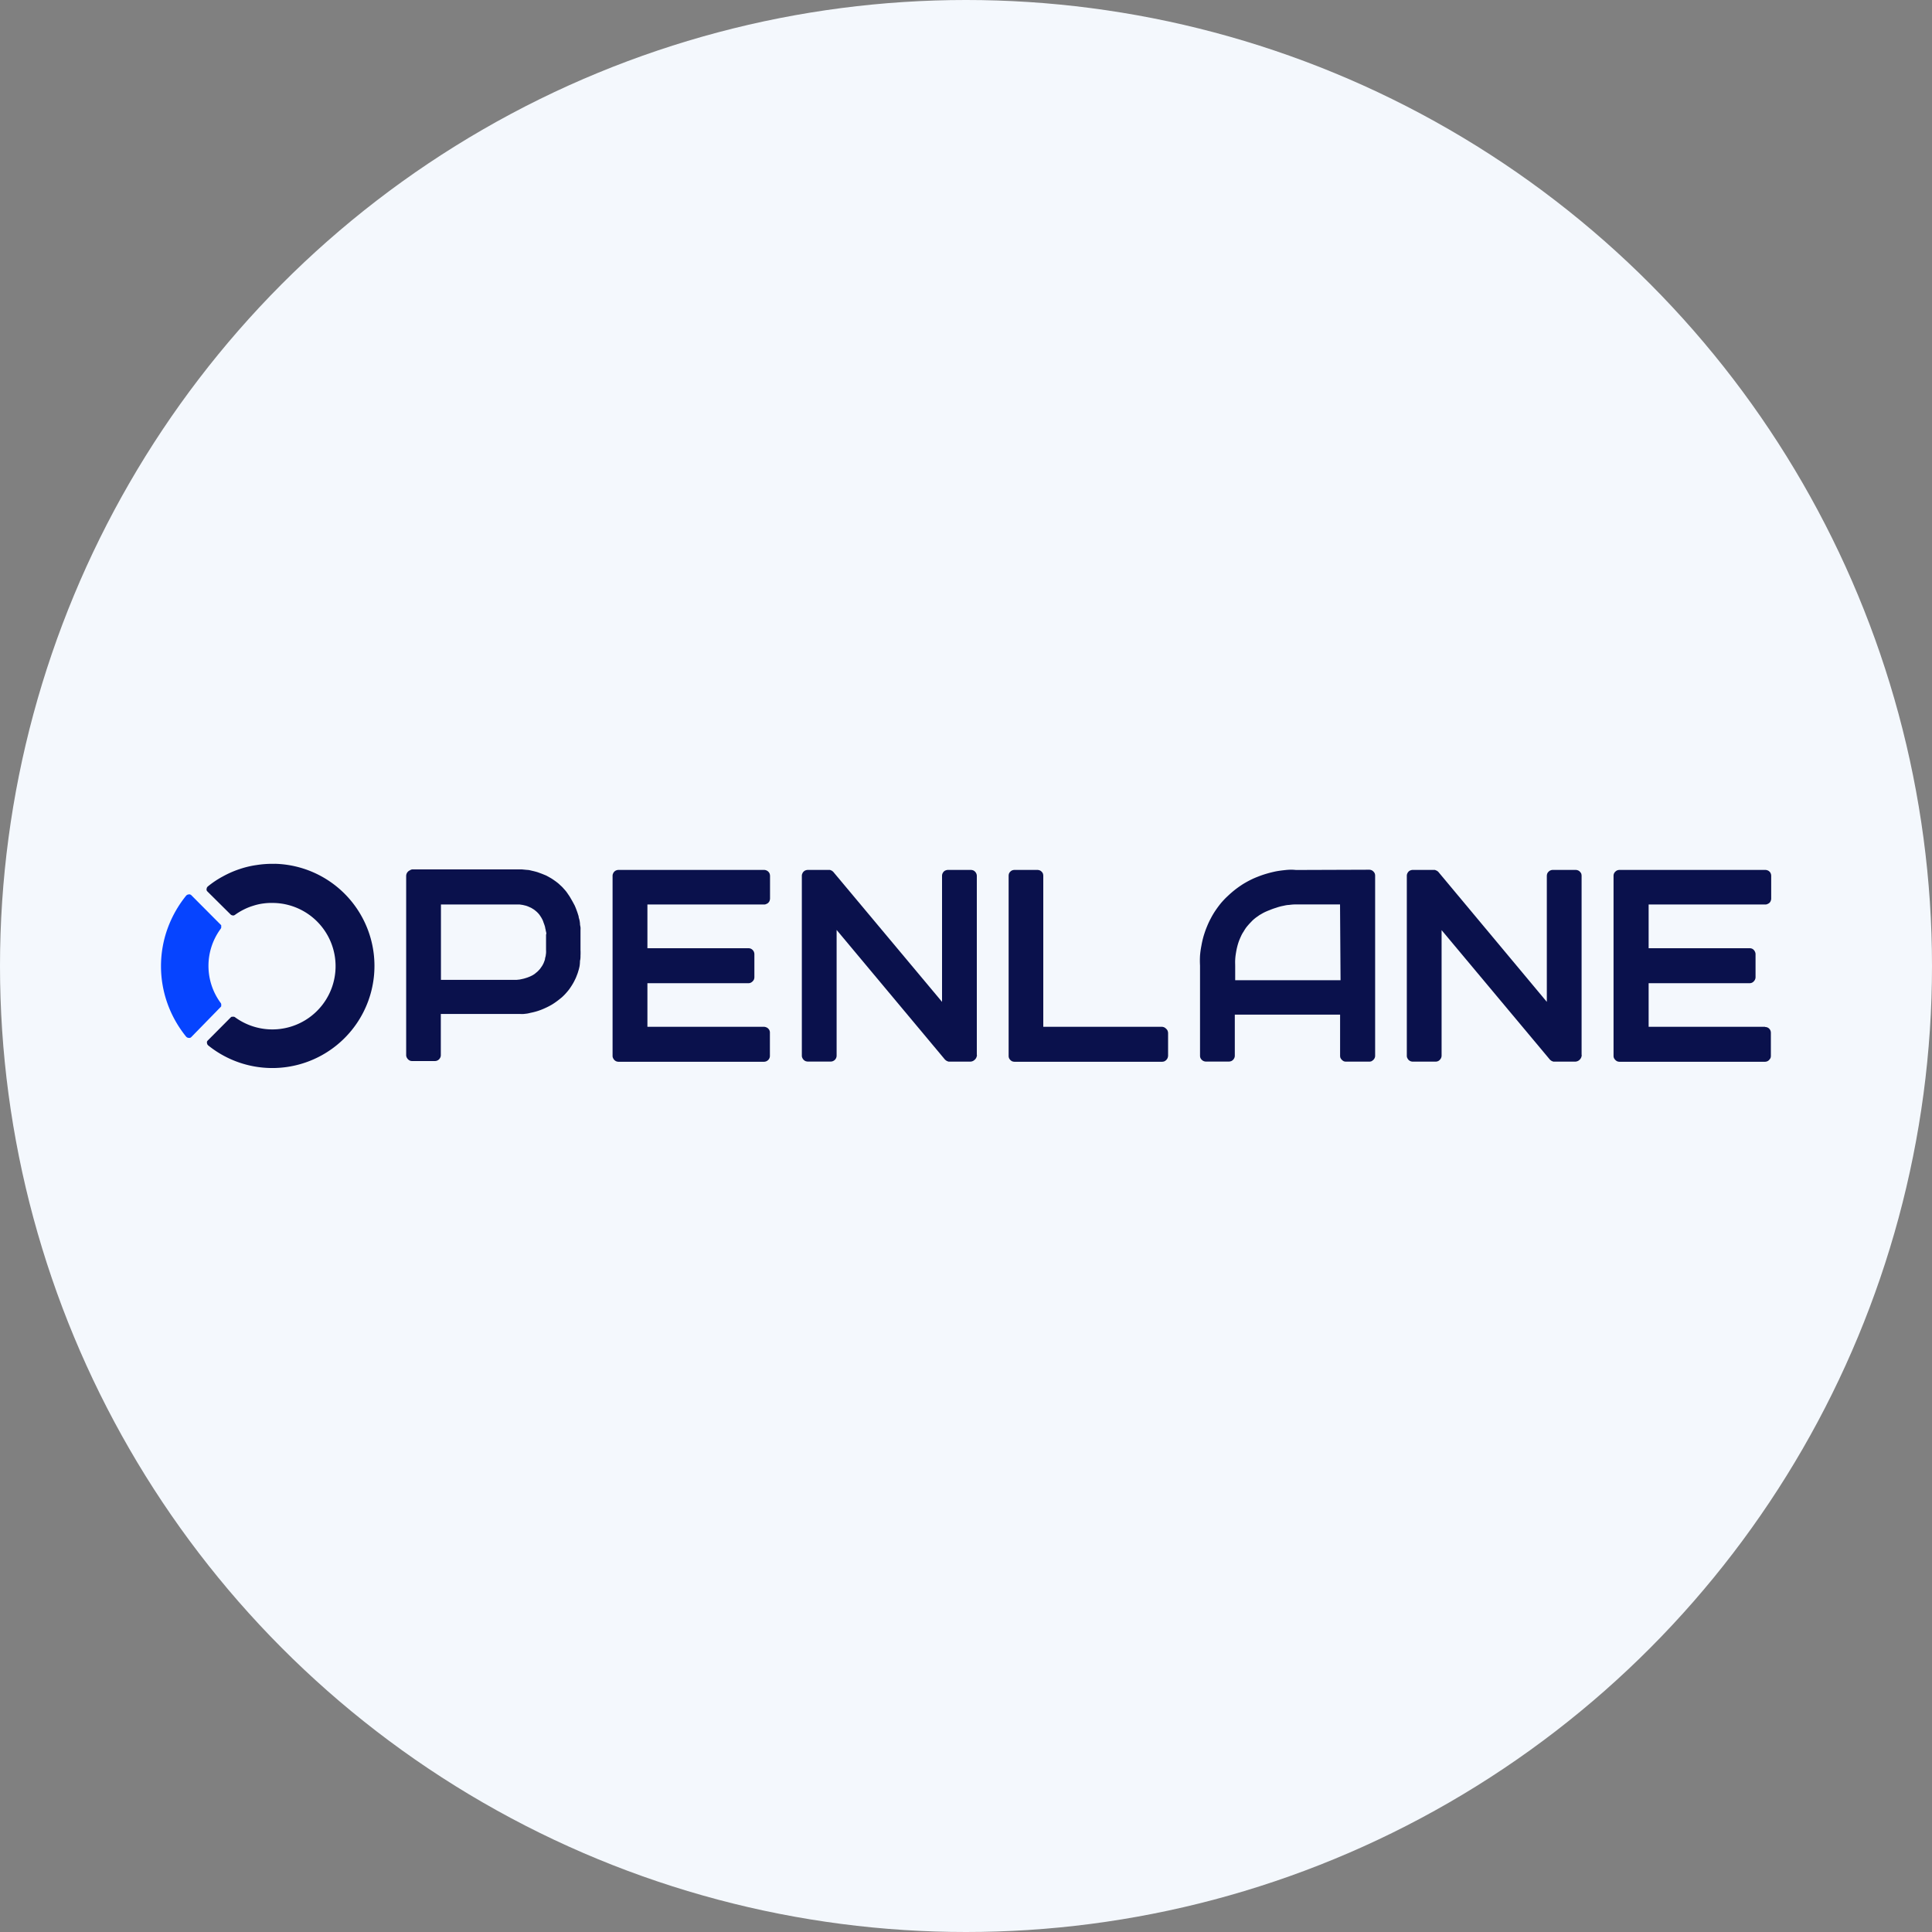 <?xml version='1.0' encoding='utf-8'?>
<svg xmlns="http://www.w3.org/2000/svg" id="Layer_1" data-name="Layer 1" viewBox="0 0 300 300" width="300" height="300"><rect x="0" y="0" width="300" height="300" fill="#808080" stroke="none"/><defs><clipPath id="bz_circular_clip"><circle cx="150.0" cy="150.0" r="150.0" /></clipPath></defs><g clip-path="url(#bz_circular_clip)"><path d="M-1.5-1.5h303v303H-1.5Z" fill="#f4f8fd" /><g id="Layer"><path id="Layer-2" data-name="Layer" d="M42.66,134.14a15.39,15.39,0,0,0-2.79.18,14.54,14.54,0,0,0-2.72.65,15.33,15.33,0,0,0-2.56,1.13,14.43,14.43,0,0,0-2.32,1.55.7.7,0,0,0-.13.16,1.15,1.15,0,0,0-.06.21.66.66,0,0,0,0,.21.58.58,0,0,0,.13.2L35.81,142a.44.44,0,0,0,.15.1l.16.05.18,0a.67.67,0,0,0,.17-.08,10,10,0,0,1,1.37-.83,9,9,0,0,1,1.5-.6,8.38,8.38,0,0,1,1.56-.35,9.59,9.59,0,0,1,1.6-.08,9.82,9.82,0,1,1-6,17.75.45.45,0,0,0-.17-.08.5.5,0,0,0-.18,0l-.16,0a.34.34,0,0,0-.16.1l-3.56,3.58a.59.59,0,0,0-.13.18.78.78,0,0,0,0,.22.83.83,0,0,0,.06.21.7.7,0,0,0,.13.16,15.86,15.86,0,1,0,10.39-28.2Z" fill="#0a114c" /><g id="Layer-3" data-name="Layer"><path id="Layer-4" data-name="Layer" d="M34.23,156.4l.12-.14a1.16,1.16,0,0,0,0-.18,1.09,1.09,0,0,0,0-.18.8.8,0,0,0-.08-.16,9.68,9.68,0,0,1,0-11.52,1.19,1.19,0,0,0,.08-.16,1.21,1.21,0,0,0,0-.18.8.8,0,0,0,0-.18c0-.06-.08-.1-.12-.15L29.7,139a.49.49,0,0,0-.2-.11.3.3,0,0,0-.21,0,.49.49,0,0,0-.2.05.83.83,0,0,0-.18.13,17.65,17.65,0,0,0-2.9,5.14,17.24,17.24,0,0,0,0,11.63,17.52,17.52,0,0,0,2.9,5.14.59.59,0,0,0,.18.13.49.49,0,0,0,.2.05.66.66,0,0,0,.21,0,.51.51,0,0,0,.2-.12Z" fill="#0644ff" /></g><g id="Layer-5" data-name="Layer"><path id="Layer-6" data-name="Layer" d="M90.06,143.45c0,.19.06.37.08.54s0,.36,0,.54,0,.35,0,.52v2.47a7.85,7.85,0,0,1,0,.84c0,.28,0,.55-.08.84A5.76,5.76,0,0,1,90,150a6.59,6.59,0,0,1-.21.82,5.16,5.16,0,0,1-.23.66,5,5,0,0,1-.29.67c-.1.21-.21.42-.33.62s-.25.41-.39.61a5,5,0,0,1-.39.52c-.14.17-.29.34-.44.5s-.31.31-.47.46l-.51.41a11.73,11.73,0,0,1-1,.7,10.72,10.72,0,0,1-1.06.55,9.48,9.48,0,0,1-2.3.75,5.23,5.23,0,0,1-.54.12l-.52.06a4.93,4.93,0,0,1-.54,0l-.54,0H68.45v6.39a.84.84,0,0,1-.07.35,1.32,1.32,0,0,1-.19.29,1,1,0,0,1-.31.21,1,1,0,0,1-.34.07H64a1,1,0,0,1-.36-.07,1,1,0,0,1-.29-.21,1.08,1.08,0,0,1-.2-.29.85.85,0,0,1-.08-.35V136a.94.94,0,0,1,.08-.36.84.84,0,0,1,.2-.29.8.8,0,0,1,.29-.2A.86.86,0,0,1,64,135H80.21c.28,0,.56,0,.83,0l.83.08c.27,0,.55.09.82.15s.54.13.8.21l.68.25.66.27.63.35a6.17,6.17,0,0,1,.6.39c.18.12.35.25.53.39s.33.29.49.44a3.92,3.92,0,0,1,.45.46c.15.16.3.33.43.5l.36.52a5.58,5.58,0,0,1,.32.52c.11.18.21.36.31.54l.3.56c.07.17.15.35.22.54s.14.37.2.55l.18.57c0,.2.09.39.13.57s.06.35.08.52Zm-5.23,1.62c0-.16,0-.32-.07-.47a2.4,2.4,0,0,0-.1-.48c0-.16-.07-.32-.11-.47l-.17-.46a2,2,0,0,0-.16-.4c-.06-.12-.13-.25-.21-.38l-.24-.36c-.09-.11-.18-.22-.28-.32a2.7,2.7,0,0,0-.31-.28,2.56,2.56,0,0,0-.34-.26l-.36-.22-.38-.17a3.61,3.61,0,0,0-.46-.17l-.47-.11-.47-.07H68.47v11.7H80.23l.47-.05.47-.1a3.62,3.62,0,0,0,.47-.13,3.57,3.57,0,0,0,.46-.16,3.29,3.29,0,0,0,.39-.17,2.82,2.82,0,0,0,.38-.21,2,2,0,0,0,.34-.26,3,3,0,0,0,.33-.28l.29-.31c.09-.12.17-.23.24-.34a2.06,2.06,0,0,0,.23-.37,2.1,2.1,0,0,0,.18-.4,2.84,2.84,0,0,0,.15-.44c0-.15.06-.31.1-.47l.06-.46a3.84,3.84,0,0,0,0-.48s0-2.45,0-2.45Z" fill="#0a114c" fill-rule="evenodd" /><path id="Layer-7" data-name="Layer" d="M151.7,163.79a1,1,0,0,1-.09.41.88.88,0,0,1-.24.34,1,1,0,0,1-.75.31h-3.31a.8.8,0,0,1-.2-.07.58.58,0,0,1-.19-.1l-.17-.13L129.91,144.4v19.52a.93.93,0,0,1-.26.64,1.06,1.06,0,0,1-.31.21,1,1,0,0,1-.35.07h-3.55a1.15,1.15,0,0,1-.36-.07,1,1,0,0,1-.3-.21,1,1,0,0,1-.19-.29.72.72,0,0,1-.08-.35V136a.78.78,0,0,1,.08-.36.81.81,0,0,1,.19-.29.83.83,0,0,1,.3-.2,1.15,1.15,0,0,1,.36-.07h3.19l.2,0a.48.48,0,0,1,.21.07.51.51,0,0,1,.18.09l.16.13,16.9,20.2V136a.92.92,0,0,1,.07-.36,1.21,1.21,0,0,1,.19-.29.79.79,0,0,1,.31-.2,1,1,0,0,1,.34-.07h3.56a1.15,1.15,0,0,1,.36.07.72.72,0,0,1,.29.2.84.84,0,0,1,.2.29.94.94,0,0,1,.08.36v27.82Z" fill="#0a114c" /><path id="Layer-8" data-name="Layer" d="M245.61,163.79a1.15,1.15,0,0,1-.08.41,1.13,1.13,0,0,1-.23.34,1,1,0,0,1-.75.31h-3.31a.65.65,0,0,1-.21-.07.4.4,0,0,1-.18-.1.76.76,0,0,1-.17-.13l-16.83-20.12v19.5a.85.85,0,0,1-.08.35.89.89,0,0,1-.2.29.86.86,0,0,1-.29.21,1,1,0,0,1-.36.07h-3.55a1,1,0,0,1-.35-.07,1,1,0,0,1-.31-.21,1.81,1.81,0,0,1-.19-.29.84.84,0,0,1-.07-.35V136a.92.92,0,0,1,.07-.36,1.21,1.21,0,0,1,.19-.29.79.79,0,0,1,.31-.2,1,1,0,0,1,.35-.07h3.19l.22,0a.49.49,0,0,1,.19.07.88.88,0,0,1,.2.09l.16.13,16.86,20.2V136a1.15,1.15,0,0,1,.07-.36.86.86,0,0,1,.21-.29.83.83,0,0,1,.3-.2.94.94,0,0,1,.34-.07h3.55a1,1,0,0,1,.36.07.83.83,0,0,1,.3.2,1.27,1.27,0,0,1,.21.29,1.13,1.13,0,0,1,.06.36v27.82Z" fill="#0a114c" /><path id="Layer-9" data-name="Layer" d="M118.65,159.44H100.53v-6.77h15.68a.78.78,0,0,0,.35-.07,1,1,0,0,0,.3-.21,1,1,0,0,0,.21-.29,1,1,0,0,0,.07-.36v-3.59a1,1,0,0,0-.07-.34,1,1,0,0,0-.21-.31,1,1,0,0,0-.3-.2,1,1,0,0,0-.35-.06H100.53v-6.79h18.12a.66.66,0,0,0,.34-.08.81.81,0,0,0,.31-.19.83.83,0,0,0,.2-.3,1.15,1.15,0,0,0,.07-.36V136a1.15,1.15,0,0,0-.07-.36.92.92,0,0,0-.51-.49.94.94,0,0,0-.34-.07H96.05a1,1,0,0,0-.36.07.83.83,0,0,0-.3.2.81.81,0,0,0-.19.29.78.78,0,0,0-.08.36v27.95a.72.72,0,0,0,.08.35,1,1,0,0,0,.19.29,1,1,0,0,0,.3.21,1,1,0,0,0,.36.07h22.59a1,1,0,0,0,.34-.07,1,1,0,0,0,.31-.21.85.85,0,0,0,.19-.29.84.84,0,0,0,.07-.35v-3.57a.84.84,0,0,0-.25-.65.84.84,0,0,0-.29-.2A1.13,1.13,0,0,0,118.65,159.44Z" fill="#0a114c" /><path id="Layer-10" data-name="Layer" d="M212.6,135.05a1,1,0,0,1,.36.07.8.8,0,0,1,.29.2.86.86,0,0,1,.21.29.92.92,0,0,1,.07.36v27.95a.86.86,0,0,1-.07.36,1,1,0,0,1-.21.3,1.54,1.54,0,0,1-.29.21,1,1,0,0,1-.36.06H209a1,1,0,0,1-.34-.06,1.27,1.27,0,0,1-.29-.21,1.29,1.29,0,0,1-.22-.3,1,1,0,0,1-.06-.36v-6.37H191.74v6.37a.84.84,0,0,1-.07.35,1,1,0,0,1-.19.29,1,1,0,0,1-.3.21,1.15,1.15,0,0,1-.36.07h-3.57a1,1,0,0,1-.34-.07,1,1,0,0,1-.31-.21,1.08,1.08,0,0,1-.2-.29,1,1,0,0,1-.06-.35v-14a13,13,0,0,1,0-1.53,12.63,12.63,0,0,1,.21-1.52,14.84,14.84,0,0,1,.34-1.5c.15-.49.32-1,.51-1.45a12.71,12.71,0,0,1,.6-1.29,12.22,12.22,0,0,1,.72-1.22c.27-.4.55-.78.85-1.15a13.7,13.7,0,0,1,1-1.06c.34-.32.69-.63,1.06-.93s.75-.57,1.14-.83.82-.5,1.24-.72a12.62,12.62,0,0,1,1.29-.58,15.08,15.08,0,0,1,1.43-.49q.72-.21,1.47-.36c.5-.09,1-.15,1.5-.2s1-.06,1.54,0Zm-4.52,5.39h-6.87c-.16,0-.5,0-1.06.08-.34,0-.69.1-1,.16s-.7.17-1,.28a9.19,9.19,0,0,0-1,.36,8.62,8.62,0,0,0-1,.44l-.59.34-.55.39c-.18.14-.36.29-.52.44l-.47.49q-.27.3-.51.6a7.39,7.39,0,0,0-.42.66,4.09,4.09,0,0,0-.38.68c-.11.23-.21.47-.31.72a8.79,8.79,0,0,0-.29.95c-.08.31-.14.63-.2,1s-.09.63-.11,1,0,.67,0,1v2.18h16.36Z" fill="#0a114c" fill-rule="evenodd" /><path id="Layer-11" data-name="Layer" d="M274.07,159.44H256v-6.77h15.67a.84.84,0,0,0,.65-.28.94.94,0,0,0,.2-.29.86.86,0,0,0,.08-.36v-3.59a.81.81,0,0,0-.08-.34.92.92,0,0,0-.2-.31.84.84,0,0,0-.29-.2,1,1,0,0,0-.36-.06H256v-6.79h18.12a.68.68,0,0,0,.34-.08.89.89,0,0,0,.31-.19.8.8,0,0,0,.19-.3.92.92,0,0,0,.07-.36V136a.92.92,0,0,0-.07-.36.7.7,0,0,0-.19-.29.79.79,0,0,0-.31-.2,1,1,0,0,0-.34-.07H251.48a1,1,0,0,0-.36.07.8.8,0,0,0-.29.2.86.86,0,0,0-.21.29.92.92,0,0,0-.07.36v27.95a.84.84,0,0,0,.07.35,1.12,1.12,0,0,0,.21.29,1,1,0,0,0,.29.21,1,1,0,0,0,.36.07h22.59a1,1,0,0,0,.34-.07.81.81,0,0,0,.3-.21,1.94,1.94,0,0,0,.21-.29,1,1,0,0,0,.06-.35v-3.57a1,1,0,0,0-.06-.34.92.92,0,0,0-.2-.31.83.83,0,0,0-.31-.2,1,1,0,0,0-.34-.06Z" fill="#0a114c" /><path id="Layer-12" data-name="Layer" d="M180.45,159.44H162V136a1.13,1.13,0,0,0-.06-.36.84.84,0,0,0-.2-.29.89.89,0,0,0-.29-.2,1.15,1.15,0,0,0-.36-.07h-3.56a1.15,1.15,0,0,0-.36.07.8.8,0,0,0-.29.2.84.84,0,0,0-.2.29,1.13,1.13,0,0,0-.06.36v27.95a1,1,0,0,0,.06.35,1.08,1.08,0,0,0,.2.29,1,1,0,0,0,.29.21,1.15,1.15,0,0,0,.36.07h22.92a1.15,1.15,0,0,0,.36-.07,1.12,1.12,0,0,0,.29-.21,1.08,1.08,0,0,0,.2-.29,1.37,1.37,0,0,0,.08-.35v-3.57a1.3,1.3,0,0,0-.08-.34.82.82,0,0,0-.22-.29,1.06,1.06,0,0,0-.29-.22A1.13,1.13,0,0,0,180.45,159.44Z" fill="#0a114c" /></g></g></g></svg>